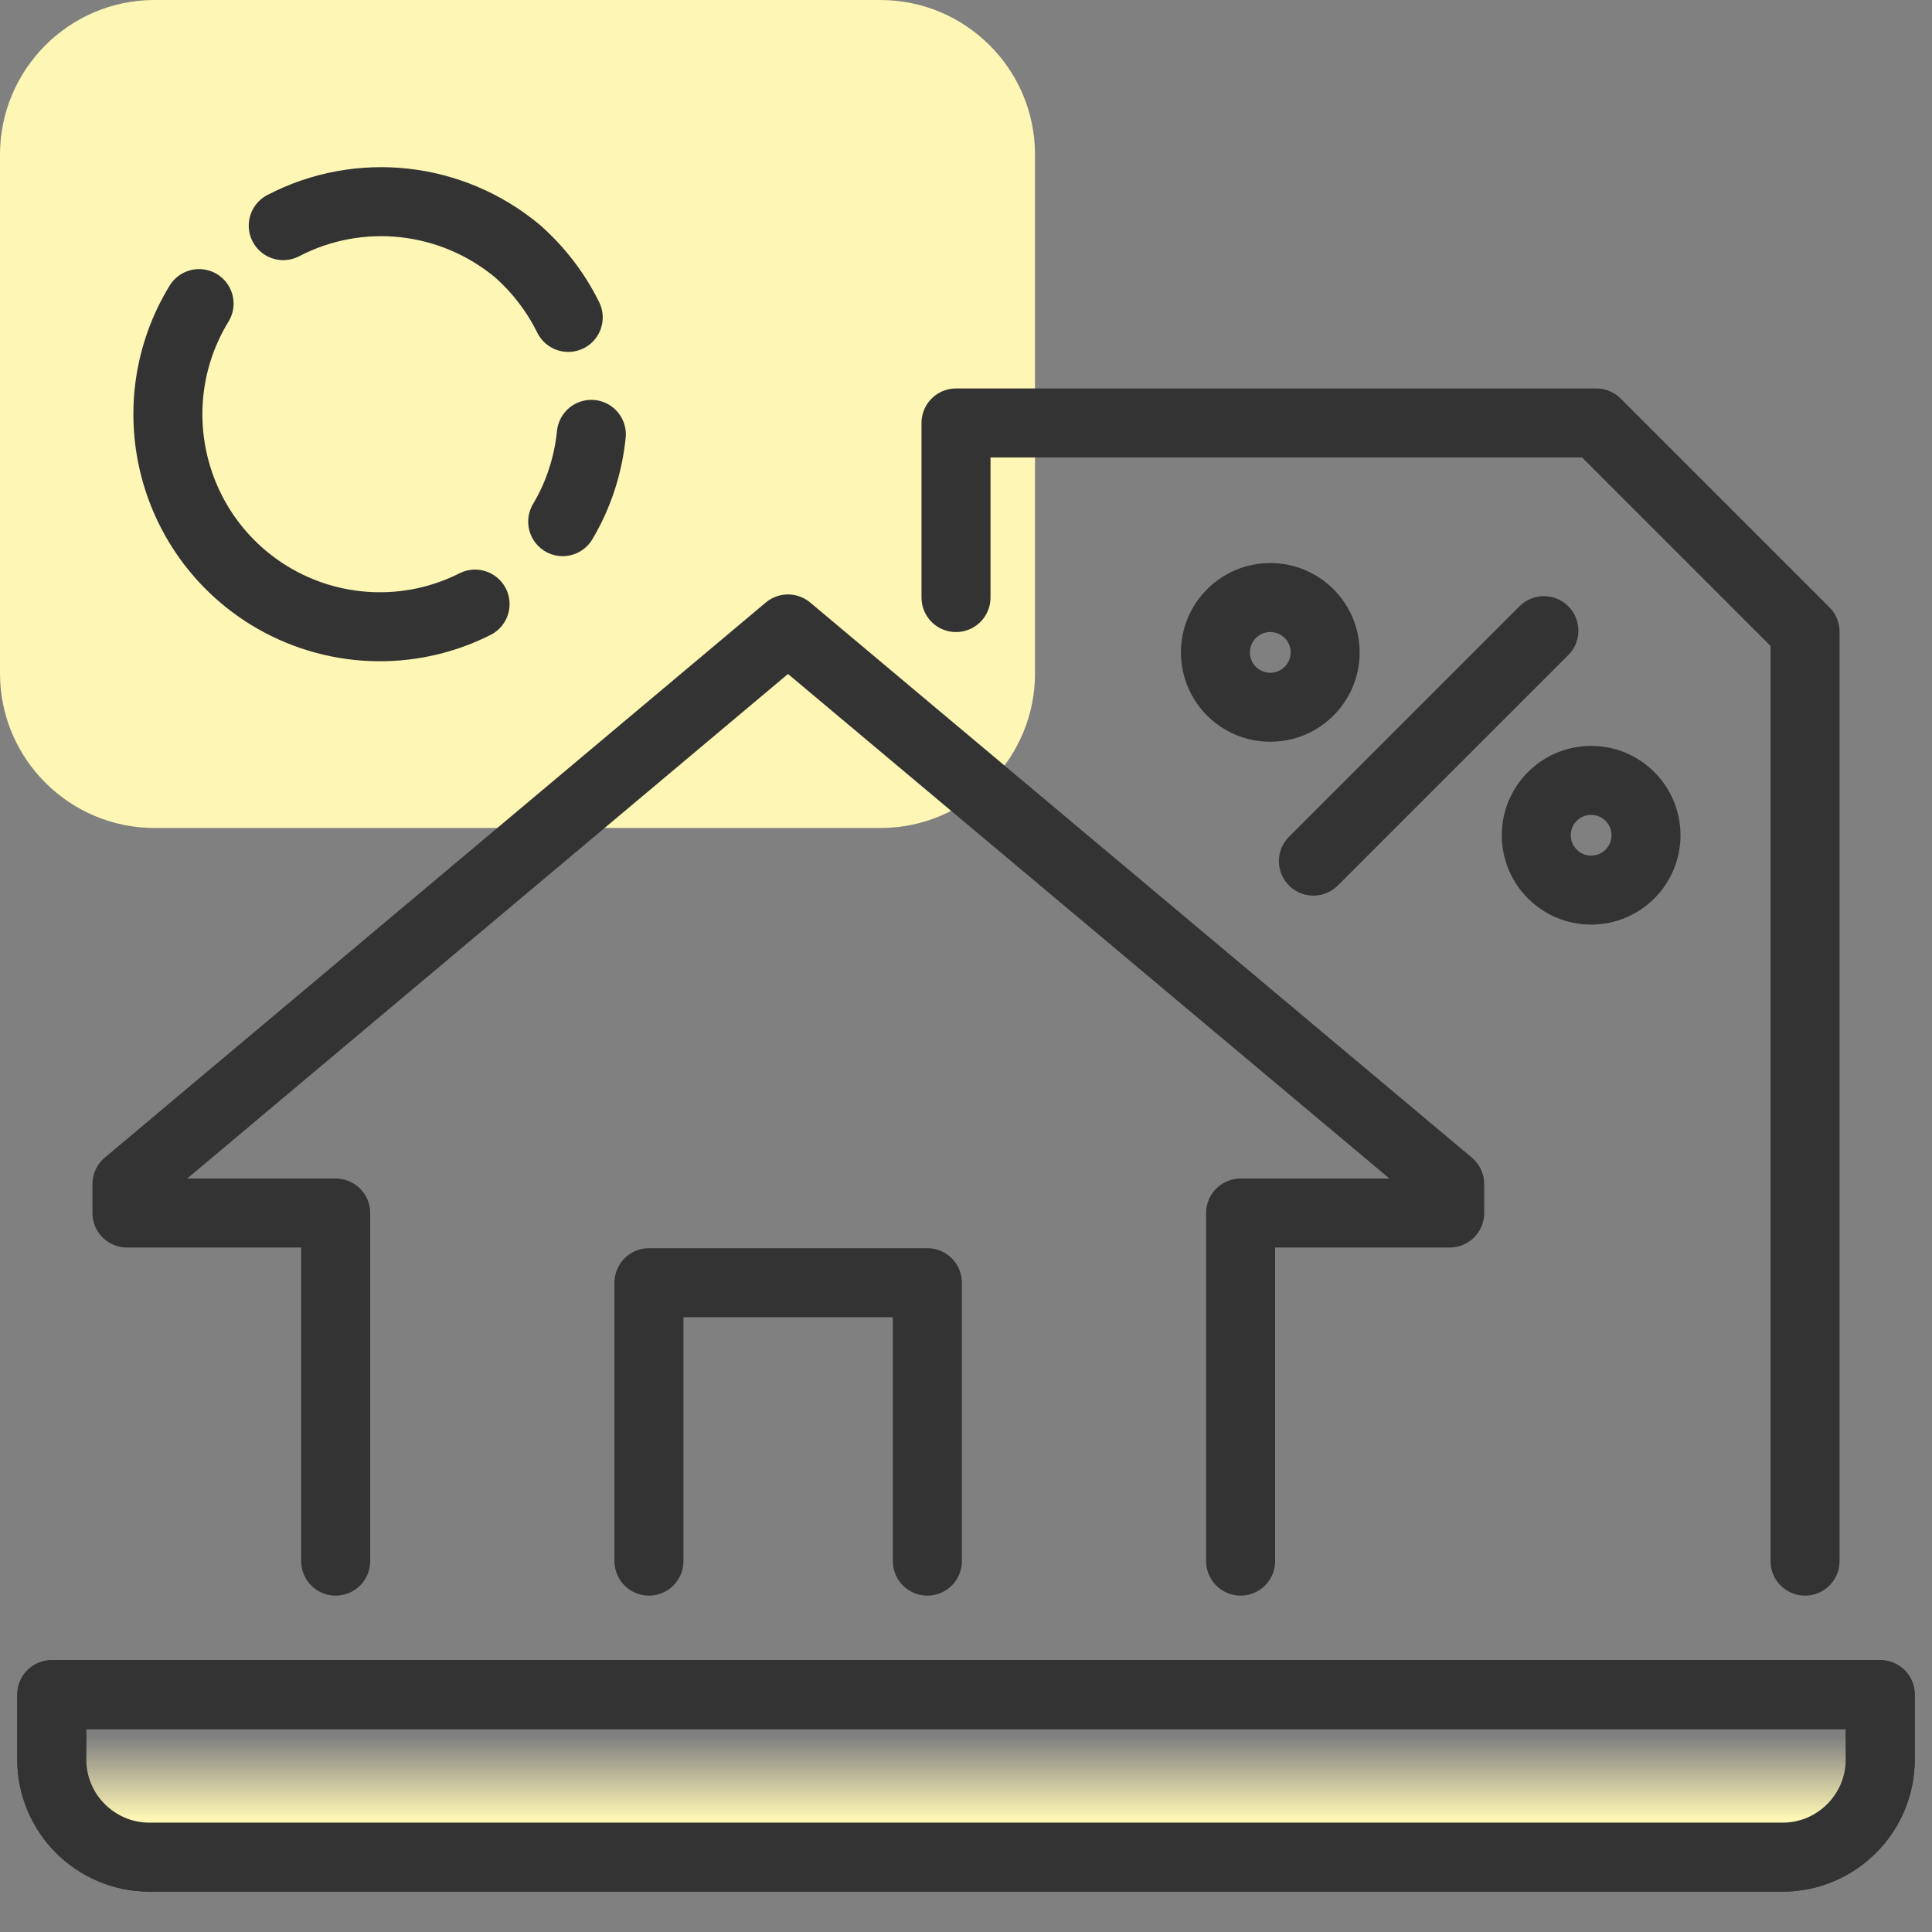 <?xml version="1.0" encoding="UTF-8"?>
<svg id="Layer_1" data-name="Layer 1" xmlns="http://www.w3.org/2000/svg" xmlns:xlink="http://www.w3.org/1999/xlink" viewBox="0 0 56 56">
  <rect x="0" y="0" width="56" height="56" fill="#808080" stroke="none"/>
  <defs>
    <style>
      .cls-1 {
        fill: url(#linear-gradient);
      }

      .cls-1, .cls-2 {
        stroke: #333;
        stroke-linecap: round;
        stroke-linejoin: round;
        stroke-width: 2px;
      }

      .cls-2 {
        fill: none;
      }

      .cls-3 {
        fill: #fdf6b4;
      }
    </style>
    <linearGradient id="linear-gradient" x1="28" y1="4.16" x2="28" y2="8.88" gradientTransform="translate(0 58) scale(1 -1)" gradientUnits="userSpaceOnUse">
      <stop offset=".24" stop-color="#fdf6b4"/>
      <stop offset=".74" stop-color="#fdf6b4" stop-opacity="0"/>
    </linearGradient>
  </defs>
  <path class="cls-3" d="M4.5,0h21c2.47-.01,4.49,1.99,4.5,4.46,0,.01,0,.03,0,.04v15c.01,2.47-1.99,4.49-4.46,4.5-.01,0-.03,0-.04,0H4.5C2.03,24.01.01,22.01,0,19.54c0-.01,0-.03,0-.04V4.5C-.01,2.03,1.99.01,4.46,0c.01,0,.03,0,.04,0Z"/>
  <path class="cls-2" d="M1.5,49.12h53v1.88c0,1.56-1.27,2.83-2.83,2.83H4.33c-1.56,0-2.83-1.27-2.83-2.83h0v-1.88Z"/>
  <polyline class="cls-2" points="27.71 17.32 27.71 12.26 46.27 12.26 52.32 18.31 52.32 45.25"/>
  <polyline class="cls-2" points="9.73 45.25 9.73 35.16 3.68 35.16 3.68 34.32 22.84 18.23 42.02 34.32 42.02 35.16 35.96 35.16 35.96 45.25"/>
  <polyline class="cls-2" points="18.81 45.25 18.81 37.18 26.88 37.18 26.88 45.25"/>
  <line class="cls-2" x1="38.07" y1="24.96" x2="44.75" y2="18.28"/>
  <circle class="cls-2" cx="36.82" cy="18.91" r="1.59"/>
  <circle class="cls-2" cx="46.12" cy="24.21" r="1.59"/>
  <path class="cls-1" d="M1.5,49.12h53v1.88c0,1.56-1.27,2.83-2.83,2.83H4.33c-1.56,0-2.83-1.27-2.83-2.83h0v-1.88Z"/>
  <g>
    <path class="cls-2" d="M16.47,9.2c-.36-.73-.86-1.38-1.47-1.92-1.91-1.59-4.58-1.89-6.79-.74"/>
    <path class="cls-2" d="M16.31,15.12c.46-.77.74-1.64.83-2.53"/>
    <path class="cls-2" d="M5.77,8.8c-1.77,2.9-.86,6.68,2.03,8.46,1.81,1.11,4.07,1.21,5.97.25"/>
  </g>
</svg>